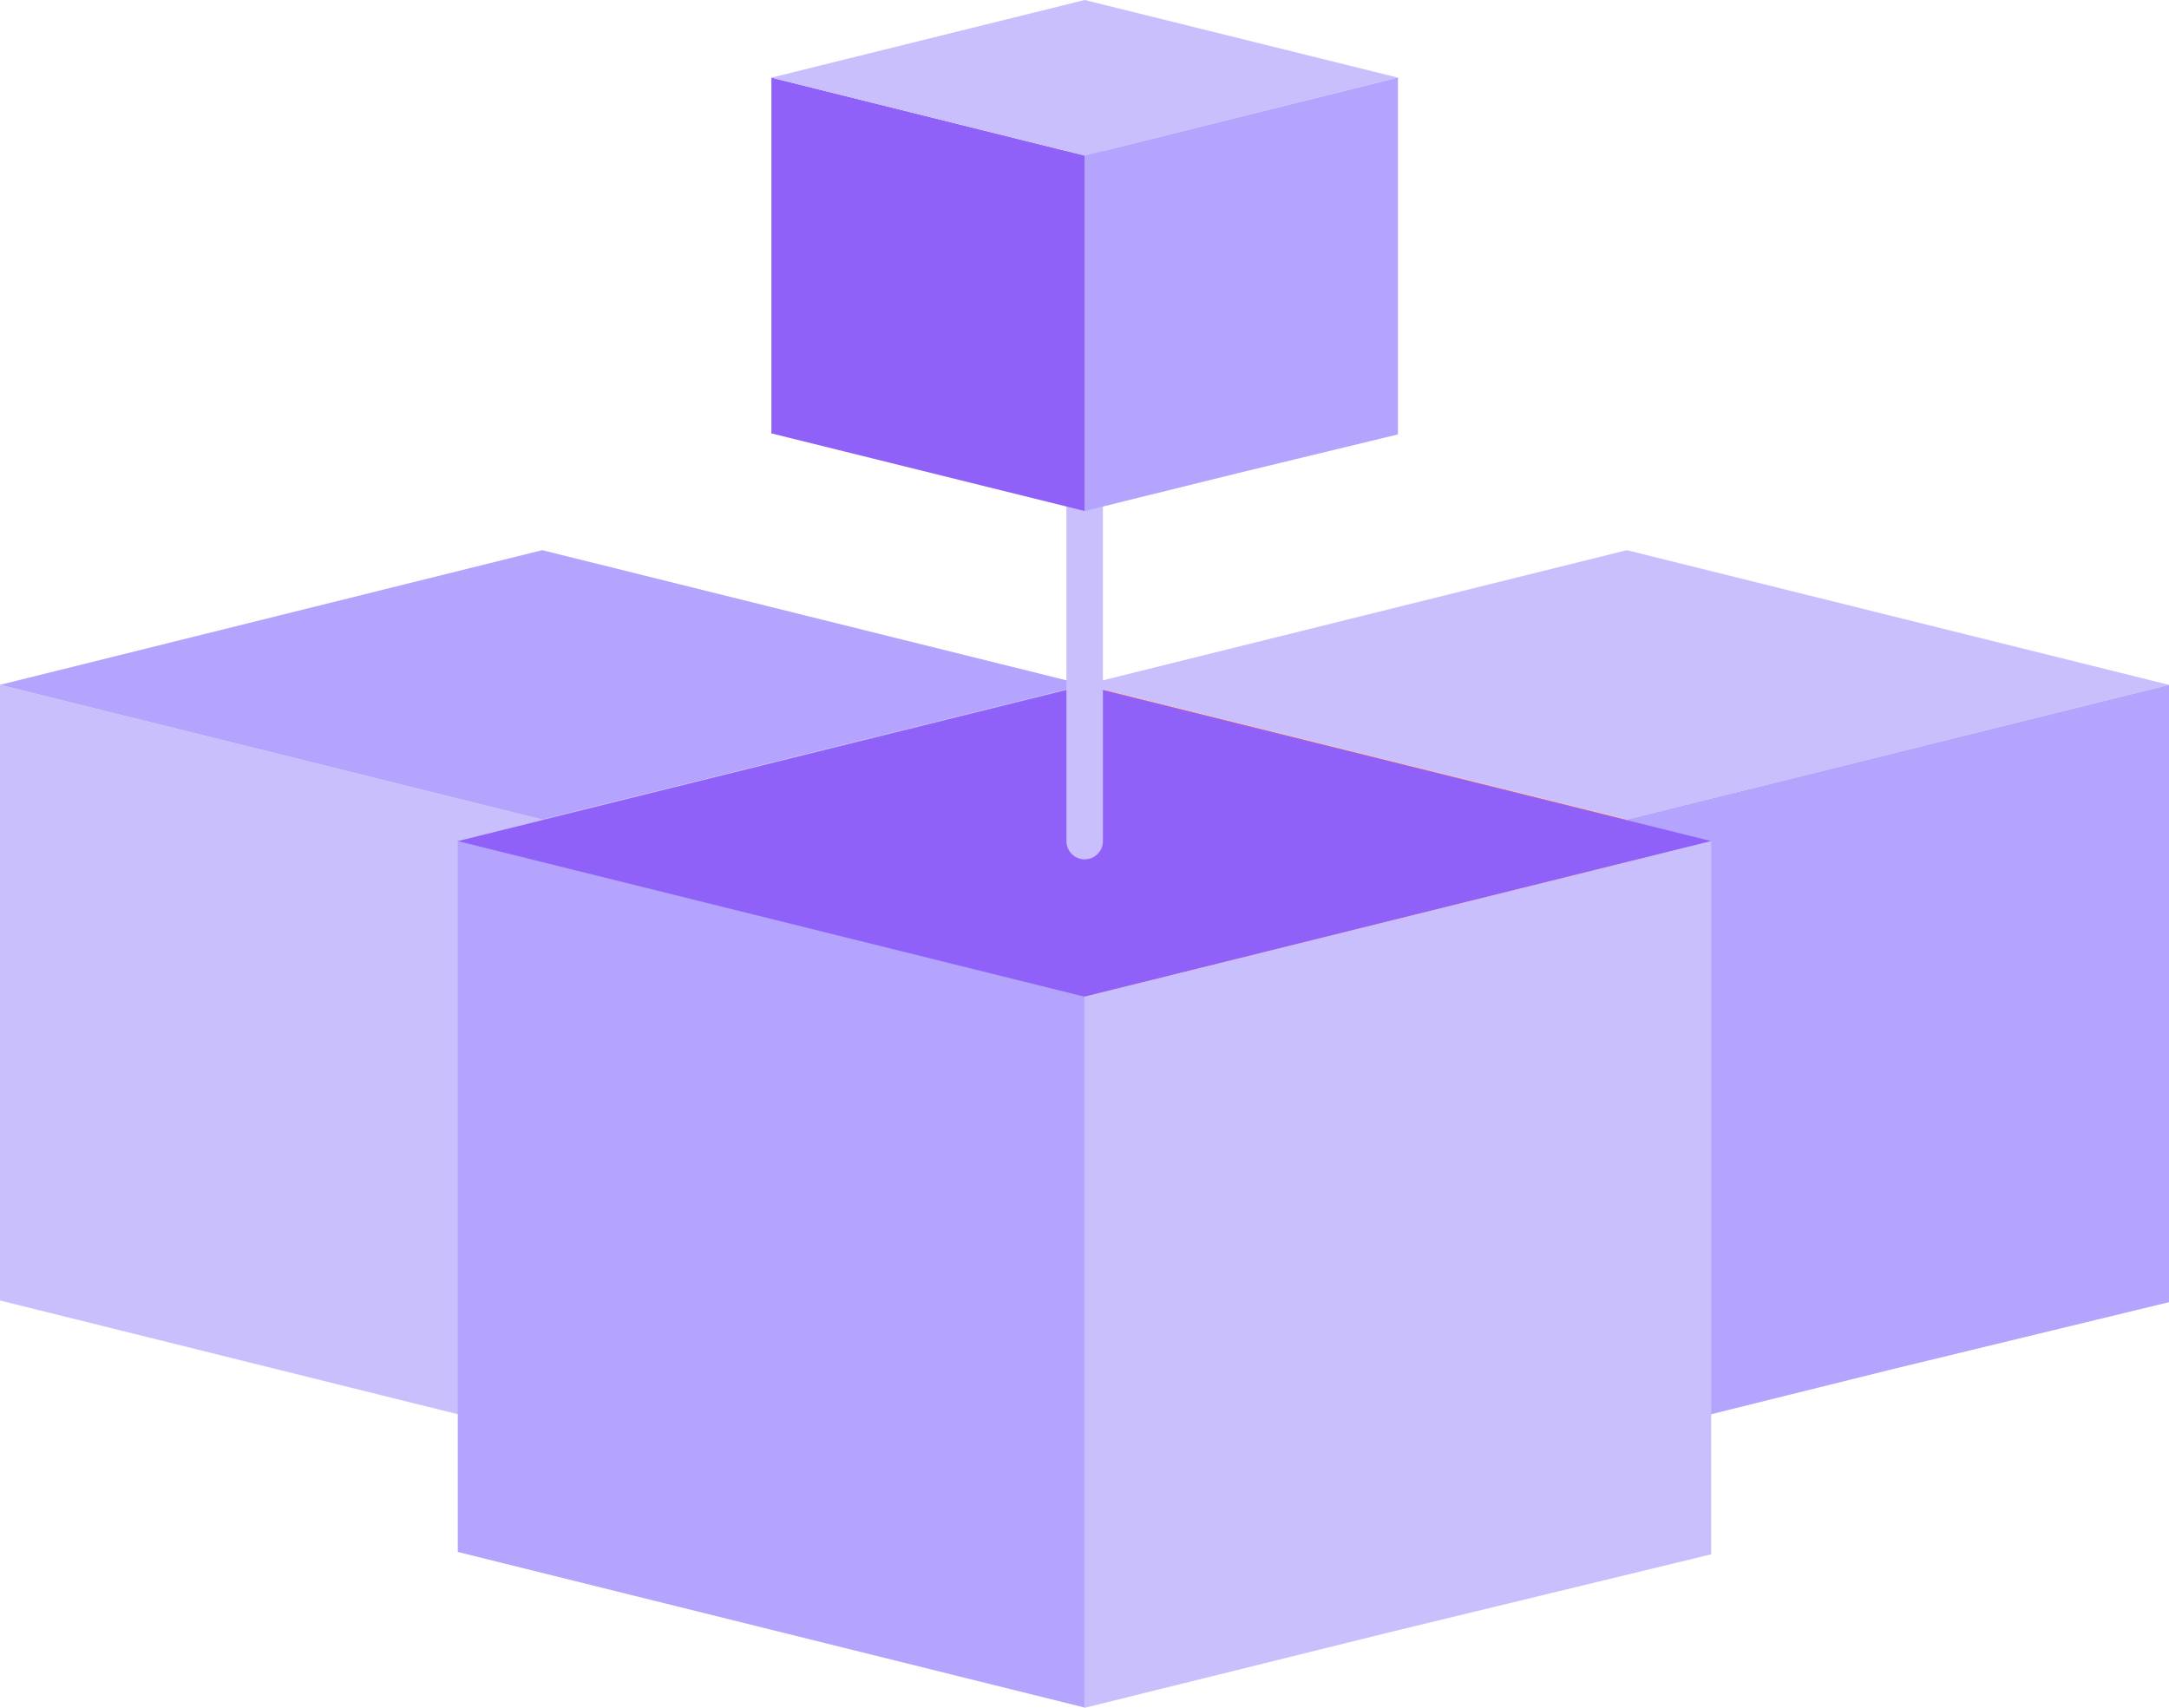 <?xml version="1.0" encoding="UTF-8"?>
<svg id="Layer_2" xmlns="http://www.w3.org/2000/svg" viewBox="0 0 64.25 50.6">
  <defs>
    <style>
      .cls-1 {
        fill: #b4a4fd;
      }

      .cls-2 {
        fill: #cabffd;
      }

      .cls-3 {
        fill: #ff9169;
      }

      .cls-4 {
        fill: none;
        stroke: #cabffd;
        stroke-linecap: round;
        stroke-linejoin: round;
        stroke-width: 1.08px;
      }

      .cls-5 {
        fill: #9061f9;
      }
    </style>
  </defs>
  <g id="Layer_1-2" data-name="Layer_1">
    <g>
      <g>
        <polygon class="cls-3" points="48.19 24.28 48.19 42.52 32.13 38.53 32.13 20.29 48.19 24.28"/>
        <polygon class="cls-2" points="64.25 20.29 48.19 24.28 32.13 20.29 48.19 16.3 64.25 20.29"/>
        <polygon class="cls-1" points="64.25 20.29 64.25 38.58 56.04 40.57 48.19 42.52 48.19 24.28 64.25 20.29"/>
      </g>
      <g>
        <polygon class="cls-2" points="16.06 24.28 16.06 42.52 0 38.53 0 20.29 16.06 24.28"/>
        <polygon class="cls-1" points="32.13 20.29 16.06 24.28 0 20.29 16.06 16.3 32.13 20.29"/>
        <polygon class="cls-1" points="32.13 20.29 32.13 38.58 23.92 40.57 16.06 42.52 16.06 24.28 32.13 20.29"/>
      </g>
      <g>
        <polygon class="cls-1" points="32.13 29.52 32.13 50.59 13.56 45.98 13.56 24.91 32.13 29.52"/>
        <polygon class="cls-5" points="50.69 24.92 32.13 29.53 13.56 24.92 32.13 20.31 50.69 24.92"/>
        <polygon class="cls-2" points="50.69 24.92 50.69 46.05 41.2 48.35 32.12 50.6 32.12 29.53 50.69 24.92"/>
      </g>
      <line class="cls-4" x1="32.13" y1="2.3" x2="32.13" y2="24.92"/>
      <g>
        <polygon class="cls-5" points="32.13 4.61 32.13 15.14 22.85 12.84 22.85 2.3 32.13 4.61"/>
        <polygon class="cls-2" points="41.41 2.3 32.13 4.61 22.85 2.3 32.13 0 41.41 2.3"/>
        <polygon class="cls-1" points="41.41 2.3 41.41 12.87 36.66 14.02 32.13 15.14 32.13 4.61 41.41 2.3"/>
      </g>
    </g>
  </g>
</svg>